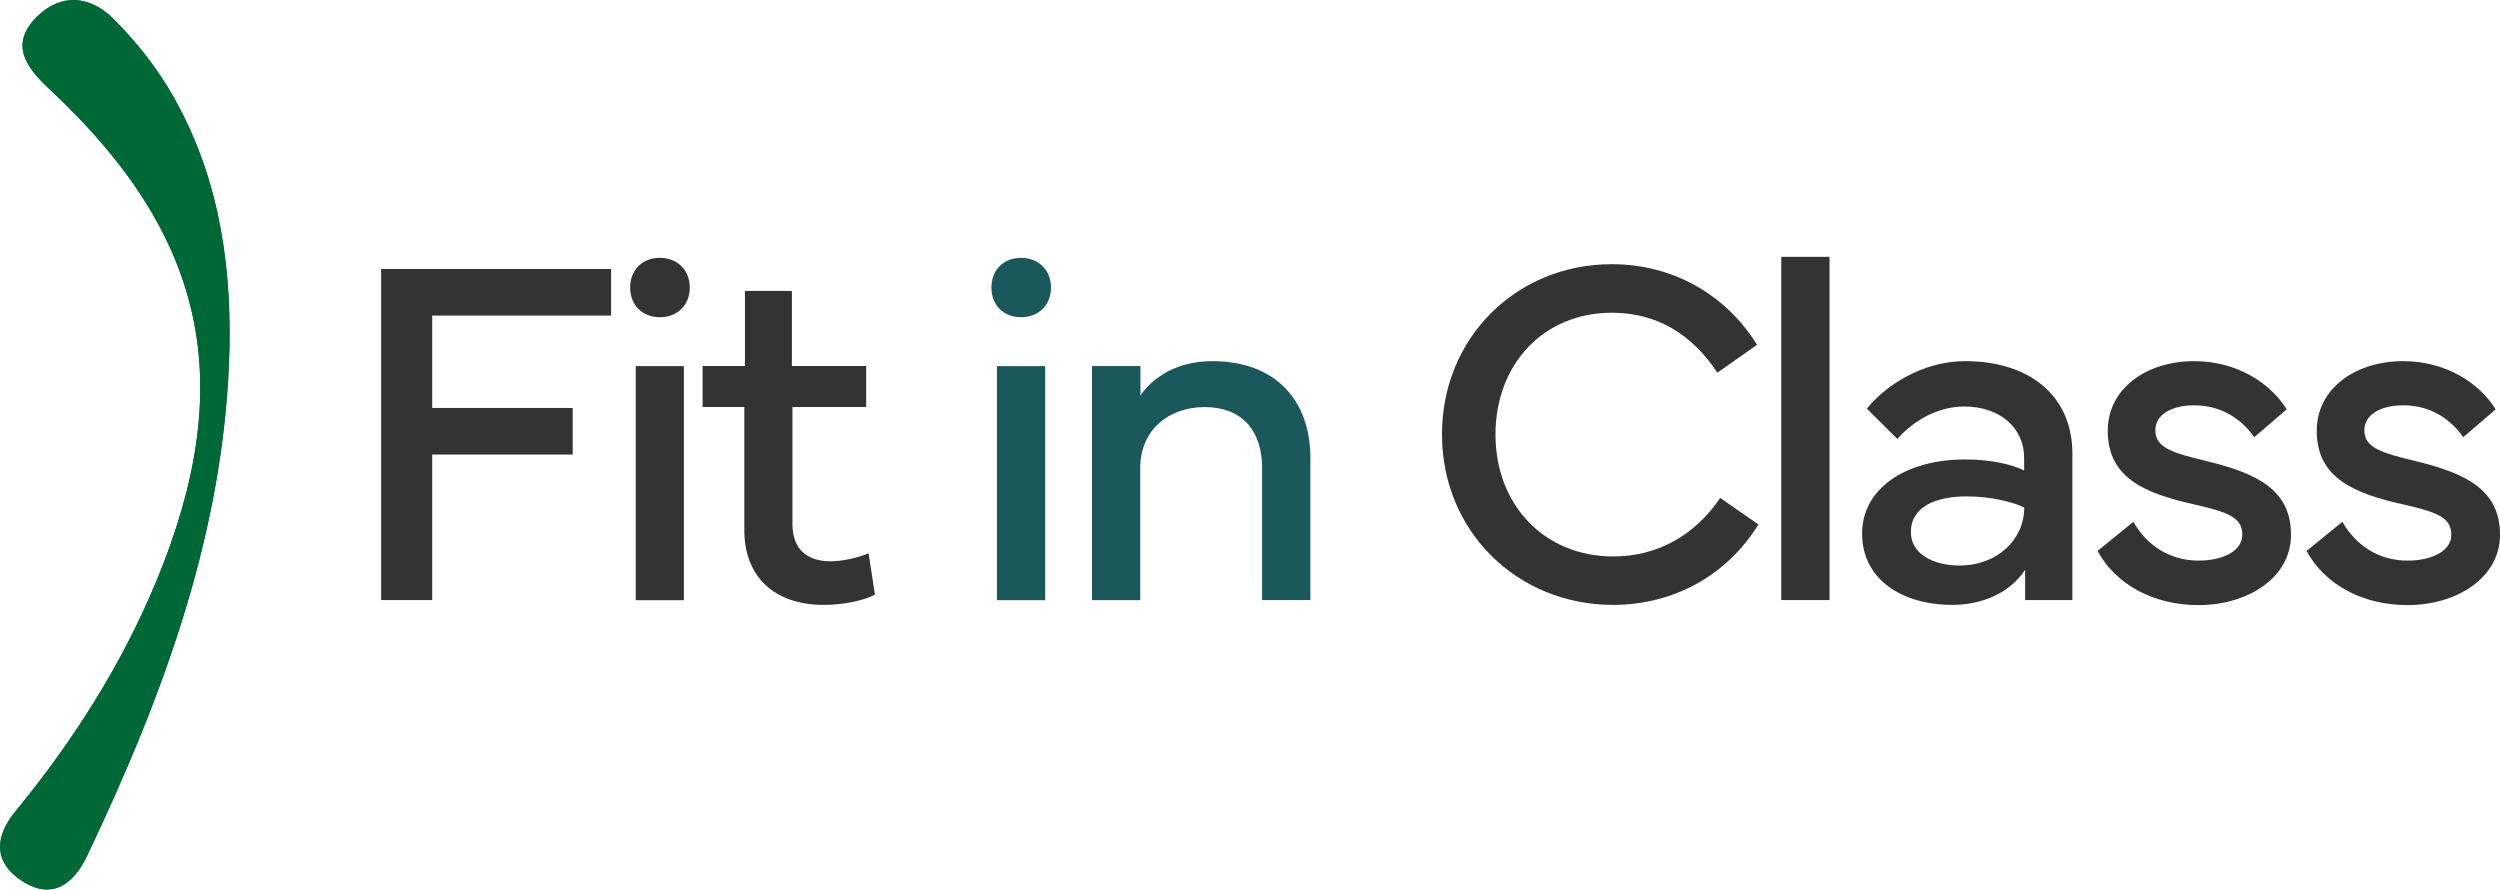 <svg width="163" height="58" viewBox="0 0 163 58" fill="none" xmlns="http://www.w3.org/2000/svg">
<path d="M24.85 17.539H39.844V20.576H28.181V26.599H37.34V29.636H28.181V39.124H24.85V17.539Z" fill="#333333"/>
<path d="M43.019 16.811C44.16 16.811 44.974 17.604 44.974 18.747C44.974 19.89 44.168 20.683 43.019 20.683C41.878 20.683 41.086 19.89 41.086 18.747C41.086 17.604 41.878 16.811 43.019 16.811ZM41.45 39.124V23.87H44.589V39.132H41.45V39.124Z" fill="#333333"/>
<path d="M45.81 26.535V23.863H48.571V18.969H51.632V23.863H56.475V26.535H51.667V34.166C51.667 35.788 52.602 36.596 54.157 36.596C54.884 36.596 55.89 36.388 56.632 36.074L57.046 38.775C56.283 39.175 54.934 39.439 53.715 39.439C50.526 39.439 48.528 37.646 48.528 34.545V26.535H45.81Z" fill="#333333"/>
<path d="M66.572 16.811C67.713 16.811 68.526 17.604 68.526 18.747C68.526 19.89 67.72 20.683 66.572 20.683C65.423 20.683 64.639 19.89 64.639 18.747C64.639 17.604 65.43 16.811 66.572 16.811ZM65.002 39.124V23.87H68.148V39.132H65.002V39.124Z" fill="#1A585B"/>
<path d="M71.197 39.123V23.868H74.357V25.79C74.864 25.012 76.312 23.547 79.037 23.547C83.224 23.547 85.436 26.155 85.436 29.856V39.123H82.29V30.528C82.29 27.998 80.906 26.541 78.545 26.541C76.226 26.541 74.343 28.005 74.343 30.528V39.13H71.197V39.123Z" fill="#1A585B"/>
<path d="M105.089 17.225C109.005 17.225 112.486 19.147 114.562 22.483L111.973 24.298C110.246 21.69 107.928 20.39 105.089 20.39C100.659 20.39 97.506 23.727 97.506 28.335C97.506 32.958 100.73 36.28 105.174 36.28C108.028 36.28 110.475 34.944 112.158 32.465L114.648 34.194C112.615 37.502 109.126 39.439 105.174 39.439C98.925 39.439 94.018 34.637 94.018 28.328C94.01 22.04 98.854 17.225 105.089 17.225Z" fill="#333333"/>
<path d="M119.285 39.124H116.139V16.746H119.285V39.124Z" fill="#333333"/>
<path d="M128.135 29.956C129.961 29.956 131.281 30.335 131.973 30.671V29.842C131.973 27.934 130.432 26.505 128.071 26.505C126.181 26.505 124.611 27.584 123.705 28.62L121.722 26.648C122.899 25.154 125.339 23.547 128.121 23.547C132.408 23.547 135.119 25.869 135.119 29.57V39.123H132.037V37.151C131.103 38.58 129.341 39.438 127.293 39.438C123.991 39.438 121.408 37.766 121.408 34.779C121.408 31.928 124.14 29.956 128.135 29.956ZM127.757 36.872C130.232 36.872 131.98 35.172 131.98 33.093C131.331 32.757 129.869 32.364 128.221 32.364C126.238 32.364 124.59 33.028 124.59 34.686C124.583 36.058 125.959 36.872 127.757 36.872Z" fill="#333333"/>
<path d="M139.094 34.022C139.95 35.515 141.413 36.551 143.346 36.551C144.98 36.551 146.199 35.901 146.199 34.865C146.199 33.736 145.265 33.386 143.025 32.878C139.758 32.15 137.425 31.113 137.425 28.091C137.425 25.326 139.95 23.547 143.061 23.547C145.9 23.547 148.076 25.026 149.089 26.691L146.977 28.506C146.149 27.327 144.851 26.426 143.054 26.426C141.548 26.426 140.528 27.062 140.528 28.048C140.528 29.206 141.655 29.527 143.895 30.07C147.212 30.878 149.374 31.964 149.374 34.872C149.374 37.651 146.577 39.452 143.346 39.452C140.378 39.452 137.932 38.087 136.762 35.922L139.094 34.022Z" fill="#333333"/>
<path d="M152.721 34.022C153.577 35.515 155.04 36.551 156.973 36.551C158.607 36.551 159.826 35.901 159.826 34.865C159.826 33.736 158.892 33.386 156.652 32.878C153.385 32.15 151.052 31.113 151.052 28.091C151.052 25.326 153.577 23.547 156.688 23.547C159.527 23.547 161.702 25.026 162.715 26.691L160.604 28.506C159.776 27.327 158.478 26.426 156.68 26.426C155.175 26.426 154.155 27.062 154.155 28.048C154.155 29.206 155.282 29.527 157.522 30.07C160.839 30.878 163.001 31.964 163.001 34.872C163.001 37.651 160.204 39.452 156.973 39.452C154.005 39.452 151.559 38.087 150.389 35.922L152.721 34.022Z" fill="#333333"/>
<path d="M7.445 1.284C5.926 -0.259 4.007 -0.495 2.402 1.098C0.575 2.92 1.724 4.414 3.258 5.85C13.502 15.403 15.542 25.041 10.17 37.945C7.894 43.411 4.749 48.342 0.996 52.914C-0.366 54.572 -0.43 56.222 1.424 57.437C3.4 58.73 4.806 57.63 5.669 55.815C10.691 45.262 14.721 34.43 14.964 22.569C15.071 16.596 14.086 10.866 10.941 5.693C9.97 4.099 8.751 2.613 7.445 1.284Z" fill="#006837"/>
<path d="M14.964 22.569C14.721 34.43 10.691 45.262 5.676 55.808C4.813 57.616 3.408 58.716 1.432 57.43C-0.416 56.222 -0.359 54.572 1.004 52.907C4.756 48.334 7.902 43.411 10.177 37.938C15.549 25.034 13.502 15.388 3.265 5.843C1.731 4.414 0.583 2.913 2.409 1.091C4.014 -0.502 5.933 -0.274 7.452 1.277C8.765 2.606 9.978 4.092 10.941 5.685C14.079 10.873 15.064 16.596 14.964 22.569Z" fill="#006837"/>
</svg>

